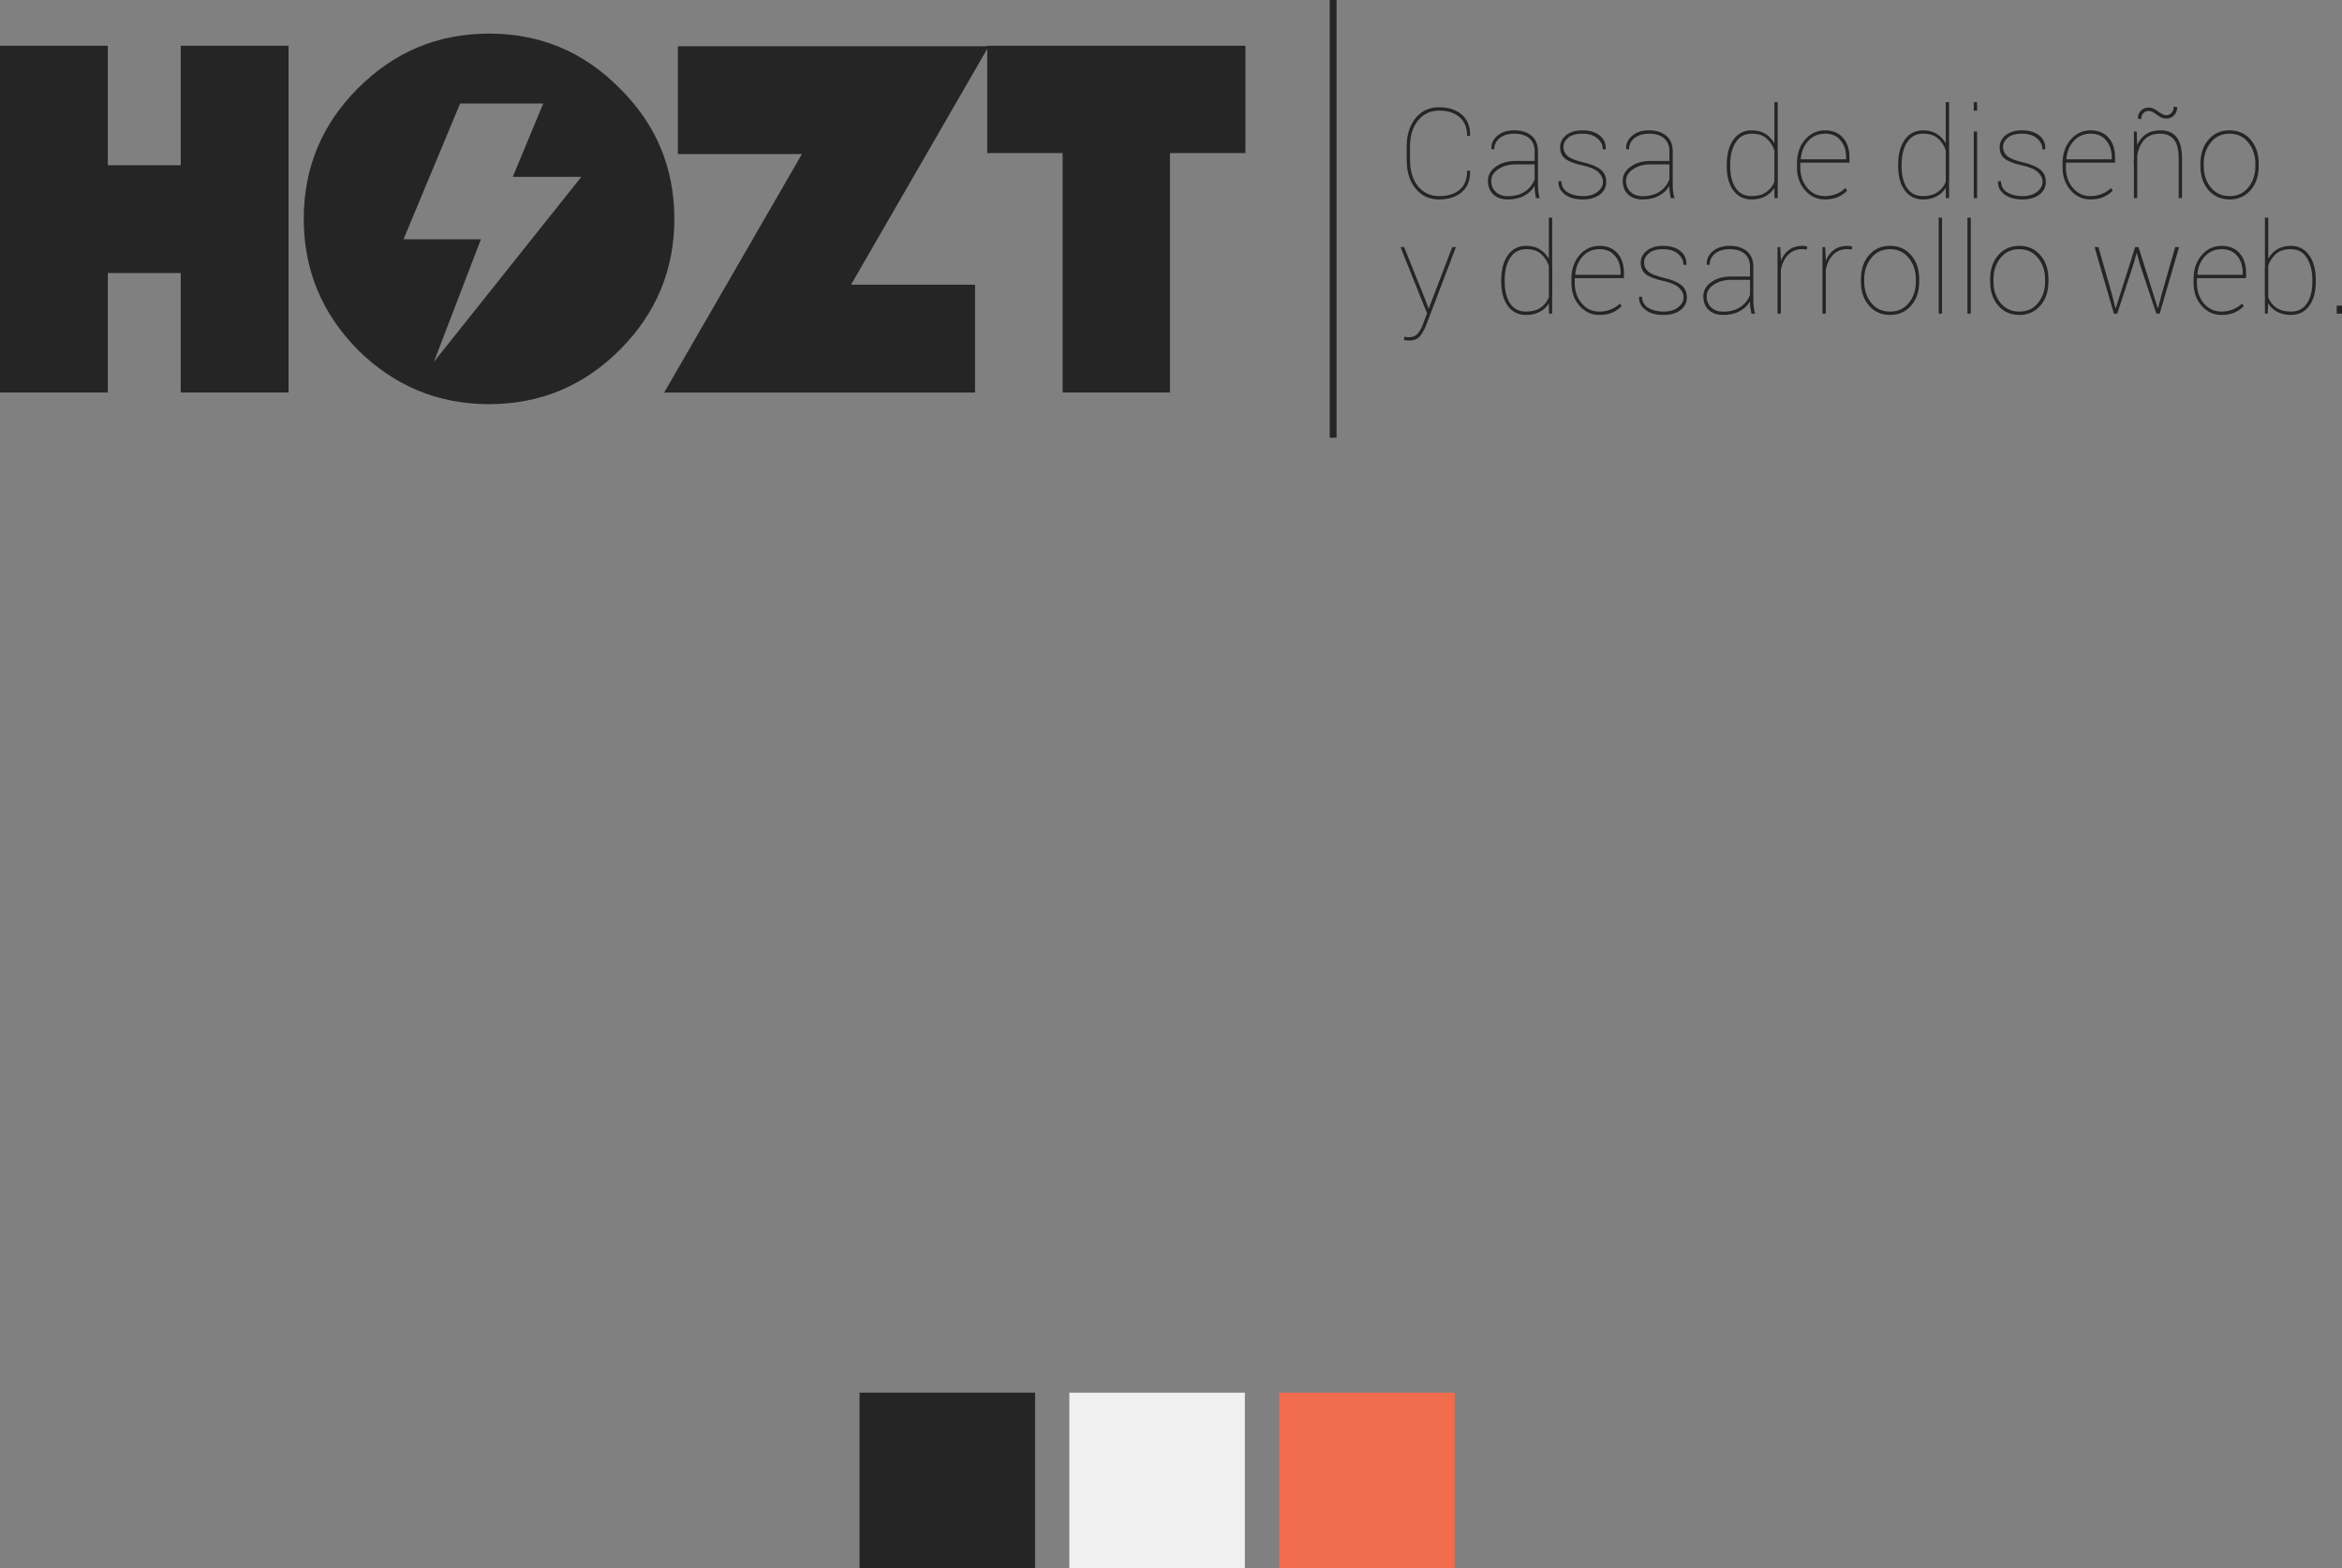 <?xml version="1.0" encoding="UTF-8"?>
<svg xmlns="http://www.w3.org/2000/svg" xmlns:xlink="http://www.w3.org/1999/xlink" width="393.55pt" height="263.55pt" viewBox="0 0 393.55 263.55" version="1.1">
<rect x="0" y="0" width="393.55" height="263.55" fill="#808080" stroke="none"/>
<defs>
<clipPath id="clip1">
  <path d="M 144 234 L 174 234 L 174 263.551 L 144 263.551 Z M 144 234 "/>
</clipPath>
<clipPath id="clip2">
  <path d="M 179 234 L 210 234 L 210 263.551 L 179 263.551 Z M 179 234 "/>
</clipPath>
<clipPath id="clip3">
  <path d="M 214 234 L 245 234 L 245 263.551 L 214 263.551 Z M 214 234 "/>
</clipPath>
<clipPath id="clip4">
  <path d="M 392 51 L 393.551 51 L 393.551 53 L 392 53 Z M 392 51 "/>
</clipPath>
</defs>
<g id="surface1">
<g clip-path="url(#clip1)" clip-rule="nonzero">
<path style=" stroke:none;fill-rule:nonzero;fill:rgb(14.499%,14.499%,14.499%);fill-opacity:1;" d="M 144.441 263.551 L 173.938 263.551 L 173.938 234.055 L 144.441 234.055 Z M 144.441 263.551 "/>
</g>
<g clip-path="url(#clip2)" clip-rule="nonzero">
<path style=" stroke:none;fill-rule:nonzero;fill:rgb(94.099%,94.099%,94.099%);fill-opacity:1;" d="M 179.695 263.551 L 209.188 263.551 L 209.188 234.055 L 179.695 234.055 Z M 179.695 263.551 "/>
</g>
<g clip-path="url(#clip3)" clip-rule="nonzero">
<path style=" stroke:none;fill-rule:nonzero;fill:rgb(94.099%,42.4%,30.199%);fill-opacity:1;" d="M 214.945 263.551 L 244.441 263.551 L 244.441 234.055 L 214.945 234.055 Z M 214.945 263.551 "/>
</g>
<path style=" stroke:none;fill-rule:nonzero;fill:rgb(14.499%,14.499%,14.499%);fill-opacity:1;" d="M 48.492 65.965 L 30.371 65.965 L 30.371 45.887 L 18.121 45.887 L 18.121 65.965 L 0 65.965 L 0 7.688 L 18.121 7.688 L 18.121 27.766 L 30.371 27.766 L 30.371 7.688 L 48.492 7.688 "/>
<path style=" stroke:none;fill-rule:nonzero;fill:rgb(14.499%,14.499%,14.499%);fill-opacity:1;" d="M 143.008 47.844 L 163.848 47.844 L 163.848 65.965 L 111.613 65.965 L 134.754 25.895 L 113.91 25.895 L 113.91 7.773 L 166.148 7.773 "/>
<path style=" stroke:none;fill-rule:nonzero;fill:rgb(14.499%,14.499%,14.499%);fill-opacity:1;" d="M 209.277 25.723 L 196.602 25.723 L 196.602 65.965 L 178.566 65.965 L 178.566 25.723 L 165.891 25.723 L 165.891 7.688 L 209.277 7.688 "/>
<path style=" stroke:none;fill-rule:nonzero;fill:rgb(14.499%,14.499%,14.499%);fill-opacity:1;" d="M 72.906 60.824 L 80.816 40.211 L 67.809 40.211 L 77.316 17.402 L 91.285 17.402 L 86.168 29.719 L 97.691 29.719 Z M 104.129 14.836 C 98.086 8.711 90.773 5.648 82.18 5.648 C 73.586 5.648 66.27 8.711 60.148 14.836 C 54.105 20.875 51.043 28.191 51.043 36.781 C 51.043 45.375 54.105 52.691 60.148 58.816 C 66.27 64.855 73.586 67.922 82.18 67.922 C 90.773 67.922 98.086 64.855 104.129 58.816 C 110.254 52.691 113.316 45.375 113.316 36.781 C 113.316 28.191 110.254 20.875 104.129 14.836 "/>
<path style=" stroke:none;fill-rule:nonzero;fill:rgb(14.499%,14.499%,14.499%);fill-opacity:1;" d="M 247.012 28.688 L 247.035 28.75 C 247.059 30.297 246.594 31.477 245.633 32.293 C 244.672 33.109 243.402 33.52 241.832 33.52 C 240.184 33.52 238.863 32.91 237.871 31.691 C 236.879 30.477 236.383 28.879 236.383 26.898 L 236.383 24.645 C 236.383 22.676 236.879 21.078 237.871 19.859 C 238.863 18.637 240.184 18.027 241.832 18.027 C 243.402 18.027 244.672 18.438 245.633 19.258 C 246.594 20.078 247.059 21.25 247.035 22.773 L 247.012 22.836 L 246.535 22.836 C 246.535 21.477 246.113 20.43 245.27 19.691 C 244.426 18.953 243.281 18.586 241.832 18.586 C 240.363 18.586 239.18 19.141 238.285 20.25 C 237.387 21.359 236.941 22.82 236.941 24.625 L 236.941 26.898 C 236.941 28.727 237.387 30.191 238.285 31.301 C 239.18 32.406 240.363 32.961 241.832 32.961 C 243.281 32.961 244.426 32.605 245.27 31.895 C 246.113 31.184 246.535 30.117 246.535 28.688 "/>
<path style=" stroke:none;fill-rule:nonzero;fill:rgb(14.499%,14.499%,14.499%);fill-opacity:1;" d="M 253.371 32.969 C 254.48 32.969 255.422 32.727 256.191 32.234 C 256.957 31.746 257.523 31.047 257.883 30.137 L 257.883 27.625 L 254.719 27.625 C 253.559 27.625 252.582 27.891 251.785 28.426 C 250.988 28.961 250.59 29.621 250.59 30.406 C 250.59 31.156 250.844 31.773 251.352 32.25 C 251.855 32.73 252.531 32.969 253.371 32.969 M 257.883 31.234 C 257.496 31.91 256.922 32.457 256.152 32.883 C 255.387 33.305 254.461 33.52 253.371 33.52 C 252.332 33.52 251.516 33.234 250.922 32.664 C 250.328 32.098 250.031 31.328 250.031 30.363 C 250.031 29.43 250.477 28.641 251.359 28.008 C 252.246 27.371 253.355 27.055 254.684 27.055 L 257.883 27.055 L 257.883 25.422 C 257.883 24.492 257.582 23.766 256.984 23.246 C 256.391 22.727 255.551 22.465 254.469 22.465 C 253.453 22.465 252.641 22.711 252.023 23.199 C 251.406 23.688 251.098 24.32 251.098 25.09 L 250.633 25.07 L 250.609 25.02 C 250.57 24.148 250.906 23.414 251.625 22.812 C 252.34 22.207 253.289 21.906 254.469 21.906 C 255.668 21.906 256.629 22.211 257.352 22.816 C 258.078 23.422 258.438 24.301 258.438 25.441 L 258.438 31.047 C 258.438 31.441 258.461 31.824 258.508 32.195 C 258.551 32.566 258.625 32.934 258.727 33.301 L 258.109 33.301 C 258.02 32.812 257.957 32.445 257.926 32.199 C 257.895 31.953 257.883 31.691 257.883 31.41 "/>
<path style=" stroke:none;fill-rule:nonzero;fill:rgb(14.499%,14.499%,14.499%);fill-opacity:1;" d="M 269.359 30.562 C 269.359 29.969 269.105 29.43 268.598 28.941 C 268.09 28.457 267.207 28.074 265.945 27.801 C 264.613 27.52 263.652 27.156 263.055 26.711 C 262.461 26.266 262.16 25.605 262.16 24.73 C 262.16 23.93 262.5 23.258 263.176 22.719 C 263.852 22.176 264.762 21.906 265.902 21.906 C 267.141 21.906 268.109 22.195 268.82 22.773 C 269.531 23.355 269.867 24.109 269.836 25.039 L 269.812 25.102 L 269.336 25.102 C 269.336 24.371 269.027 23.746 268.41 23.234 C 267.797 22.723 266.961 22.465 265.902 22.465 C 264.855 22.465 264.062 22.691 263.527 23.141 C 262.988 23.594 262.719 24.113 262.719 24.707 C 262.719 25.297 262.945 25.793 263.402 26.207 C 263.855 26.621 264.762 26.984 266.109 27.293 C 267.359 27.582 268.305 27.977 268.949 28.477 C 269.594 28.977 269.914 29.676 269.914 30.57 C 269.914 31.445 269.559 32.156 268.84 32.703 C 268.125 33.246 267.172 33.52 265.988 33.52 C 264.684 33.52 263.66 33.227 262.922 32.645 C 262.18 32.062 261.836 31.355 261.883 30.52 L 261.902 30.457 L 262.359 30.457 C 262.414 31.34 262.793 31.977 263.496 32.371 C 264.199 32.762 265.027 32.961 265.988 32.961 C 267.02 32.961 267.84 32.719 268.449 32.234 C 269.055 31.754 269.359 31.195 269.359 30.562 "/>
<path style=" stroke:none;fill-rule:nonzero;fill:rgb(14.499%,14.499%,14.499%);fill-opacity:1;" d="M 276.02 32.969 C 277.129 32.969 278.066 32.727 278.84 32.234 C 279.605 31.746 280.172 31.047 280.527 30.137 L 280.527 27.625 L 277.363 27.625 C 276.203 27.625 275.227 27.891 274.434 28.426 C 273.637 28.961 273.238 29.621 273.238 30.406 C 273.238 31.156 273.492 31.773 273.996 32.25 C 274.504 32.73 275.176 32.969 276.02 32.969 M 280.527 31.234 C 280.141 31.91 279.566 32.457 278.801 32.883 C 278.035 33.305 277.109 33.52 276.02 33.52 C 274.977 33.52 274.16 33.234 273.566 32.664 C 272.977 32.098 272.68 31.328 272.68 30.363 C 272.68 29.43 273.121 28.641 274.008 28.008 C 274.895 27.371 276.004 27.055 277.332 27.055 L 280.527 27.055 L 280.527 25.422 C 280.527 24.492 280.23 23.766 279.633 23.246 C 279.035 22.727 278.195 22.465 277.113 22.465 C 276.102 22.465 275.285 22.711 274.672 23.199 C 274.051 23.688 273.746 24.32 273.746 25.09 L 273.277 25.07 L 273.258 25.02 C 273.215 24.148 273.555 23.414 274.27 22.812 C 274.988 22.207 275.938 21.906 277.113 21.906 C 278.312 21.906 279.277 22.211 280 22.816 C 280.723 23.422 281.086 24.301 281.086 25.441 L 281.086 31.047 C 281.086 31.441 281.105 31.824 281.152 32.195 C 281.195 32.566 281.27 32.934 281.375 33.301 L 280.754 33.301 C 280.664 32.812 280.605 32.445 280.574 32.199 C 280.543 31.953 280.527 31.691 280.527 31.41 "/>
<path style=" stroke:none;fill-rule:nonzero;fill:rgb(14.499%,14.499%,14.499%);fill-opacity:1;" d="M 290.742 27.914 C 290.742 29.457 291.051 30.684 291.66 31.594 C 292.27 32.504 293.168 32.961 294.352 32.961 C 295.324 32.961 296.133 32.742 296.773 32.305 C 297.414 31.867 297.879 31.281 298.168 30.551 L 298.168 25.258 C 297.895 24.465 297.457 23.801 296.859 23.266 C 296.266 22.73 295.434 22.465 294.375 22.465 C 293.188 22.465 292.285 22.949 291.668 23.918 C 291.051 24.887 290.742 26.145 290.742 27.695 Z M 290.164 27.695 C 290.164 25.926 290.535 24.516 291.281 23.473 C 292.027 22.43 293.062 21.906 294.383 21.906 C 295.254 21.906 296.004 22.102 296.645 22.488 C 297.281 22.879 297.789 23.414 298.168 24.09 L 298.168 17.172 L 298.727 17.172 L 298.727 25.586 C 298.727 25.594 298.73 25.598 298.738 25.598 L 298.738 30.156 C 298.73 30.172 298.727 30.184 298.727 30.188 L 298.727 33.301 L 298.191 33.301 L 298.168 31.574 C 297.797 32.176 297.285 32.648 296.637 32.996 C 295.988 33.344 295.23 33.52 294.363 33.52 C 293.047 33.52 292.016 33.016 291.277 32.008 C 290.535 31.004 290.164 29.637 290.164 27.914 "/>
<path style=" stroke:none;fill-rule:nonzero;fill:rgb(14.499%,14.499%,14.499%);fill-opacity:1;" d="M 306.711 22.465 C 305.551 22.465 304.602 22.867 303.863 23.668 C 303.121 24.473 302.703 25.488 302.605 26.715 L 302.637 26.773 L 310.227 26.773 L 310.227 26.434 C 310.227 25.285 309.91 24.336 309.285 23.586 C 308.656 22.84 307.801 22.465 306.711 22.465 M 306.66 33.52 C 305.344 33.52 304.23 33.008 303.324 31.988 C 302.418 30.969 301.965 29.68 301.965 28.133 L 301.965 27.469 C 301.965 25.848 302.414 24.516 303.312 23.473 C 304.215 22.43 305.348 21.906 306.711 21.906 C 307.949 21.906 308.941 22.312 309.676 23.133 C 310.414 23.949 310.785 25.062 310.785 26.477 L 310.785 27.336 L 302.523 27.336 L 302.523 28.133 C 302.523 29.496 302.906 30.641 303.68 31.57 C 304.453 32.496 305.445 32.961 306.66 32.961 C 307.328 32.961 307.969 32.836 308.586 32.586 C 309.203 32.34 309.707 32.008 310.094 31.594 L 310.391 32.027 C 309.996 32.465 309.492 32.82 308.871 33.098 C 308.254 33.379 307.512 33.52 306.66 33.52 "/>
<path style=" stroke:none;fill-rule:nonzero;fill:rgb(14.499%,14.499%,14.499%);fill-opacity:1;" d="M 319.543 27.914 C 319.543 29.457 319.848 30.684 320.461 31.594 C 321.07 32.504 321.965 32.961 323.152 32.961 C 324.125 32.961 324.93 32.742 325.574 32.305 C 326.215 31.867 326.68 31.281 326.969 30.551 L 326.969 25.258 C 326.691 24.465 326.258 23.801 325.66 23.266 C 325.062 22.73 324.234 22.465 323.172 22.465 C 321.988 22.465 321.086 22.949 320.469 23.918 C 319.852 24.887 319.543 26.145 319.543 27.695 Z M 318.965 27.695 C 318.965 25.926 319.336 24.516 320.082 23.473 C 320.824 22.43 321.859 21.906 323.184 21.906 C 324.055 21.906 324.805 22.102 325.441 22.488 C 326.078 22.879 326.59 23.414 326.969 24.09 L 326.969 17.172 L 327.523 17.172 L 327.523 25.586 C 327.523 25.594 327.531 25.598 327.539 25.598 L 327.539 30.156 C 327.531 30.172 327.523 30.184 327.523 30.188 L 327.523 33.301 L 326.988 33.301 L 326.969 31.574 C 326.598 32.176 326.086 32.648 325.438 32.996 C 324.789 33.344 324.031 33.52 323.164 33.52 C 321.848 33.52 320.816 33.016 320.078 32.008 C 319.336 31.004 318.965 29.637 318.965 27.914 "/>
<path style=" stroke:none;fill-rule:nonzero;fill:rgb(14.499%,14.499%,14.499%);fill-opacity:1;" d="M 332.23 33.301 L 331.672 33.301 L 331.672 22.113 L 332.23 22.113 Z M 332.23 18.598 L 331.672 18.598 L 331.672 17.172 L 332.23 17.172 Z M 332.23 18.598 "/>
<path style=" stroke:none;fill-rule:nonzero;fill:rgb(14.499%,14.499%,14.499%);fill-opacity:1;" d="M 343.223 30.562 C 343.223 29.969 342.973 29.43 342.465 28.941 C 341.957 28.457 341.074 28.074 339.812 27.801 C 338.48 27.52 337.52 27.156 336.922 26.711 C 336.324 26.266 336.027 25.605 336.027 24.73 C 336.027 23.93 336.363 23.258 337.039 22.719 C 337.715 22.176 338.625 21.906 339.77 21.906 C 341.004 21.906 341.977 22.195 342.688 22.773 C 343.395 23.355 343.734 24.109 343.699 25.039 L 343.68 25.102 L 343.203 25.102 C 343.203 24.371 342.895 23.746 342.277 23.234 C 341.66 22.723 340.824 22.465 339.77 22.465 C 338.723 22.465 337.93 22.691 337.391 23.141 C 336.855 23.594 336.586 24.113 336.586 24.707 C 336.586 25.297 336.812 25.793 337.27 26.207 C 337.723 26.621 338.625 26.984 339.977 27.293 C 341.223 27.582 342.172 27.977 342.816 28.477 C 343.461 28.977 343.781 29.676 343.781 30.57 C 343.781 31.445 343.426 32.156 342.707 32.703 C 341.992 33.246 341.039 33.52 339.855 33.52 C 338.551 33.52 337.527 33.227 336.789 32.645 C 336.047 32.062 335.699 31.355 335.746 30.52 L 335.77 30.457 L 336.223 30.457 C 336.277 31.34 336.656 31.977 337.359 32.371 C 338.062 32.762 338.895 32.961 339.855 32.961 C 340.887 32.961 341.707 32.719 342.312 32.234 C 342.922 31.754 343.223 31.195 343.223 30.562 "/>
<path style=" stroke:none;fill-rule:nonzero;fill:rgb(14.499%,14.499%,14.499%);fill-opacity:1;" d="M 351.34 22.465 C 350.184 22.465 349.234 22.867 348.492 23.668 C 347.75 24.473 347.332 25.488 347.234 26.715 L 347.266 26.773 L 354.855 26.773 L 354.855 26.434 C 354.855 25.285 354.543 24.336 353.914 23.586 C 353.289 22.84 352.43 22.465 351.34 22.465 M 351.289 33.52 C 349.973 33.52 348.859 33.008 347.953 31.988 C 347.051 30.969 346.594 29.68 346.594 28.133 L 346.594 27.469 C 346.594 25.848 347.047 24.516 347.945 23.473 C 348.844 22.43 349.977 21.906 351.34 21.906 C 352.582 21.906 353.57 22.312 354.309 23.133 C 355.047 23.949 355.414 25.062 355.414 26.477 L 355.414 27.336 L 347.152 27.336 L 347.152 28.133 C 347.152 29.496 347.539 30.641 348.312 31.57 C 349.082 32.496 350.078 32.961 351.289 32.961 C 351.957 32.961 352.602 32.836 353.219 32.586 C 353.836 32.34 354.336 32.008 354.723 31.594 L 355.023 32.027 C 354.629 32.465 354.121 32.82 353.504 33.098 C 352.883 33.379 352.145 33.52 351.289 33.52 "/>
<path style=" stroke:none;fill-rule:nonzero;fill:rgb(14.499%,14.499%,14.499%);fill-opacity:1;" d="M 365.852 18.008 C 365.852 18.574 365.676 19.035 365.32 19.395 C 364.973 19.754 364.539 19.93 364.031 19.93 C 363.508 19.93 362.977 19.715 362.438 19.285 C 361.902 18.855 361.441 18.637 361.062 18.637 C 360.703 18.637 360.406 18.766 360.168 19.02 C 359.93 19.277 359.812 19.613 359.812 20.035 L 359.242 19.93 C 359.242 19.379 359.414 18.934 359.762 18.594 C 360.105 18.25 360.539 18.078 361.062 18.078 C 361.559 18.078 362.086 18.293 362.645 18.723 C 363.203 19.148 363.664 19.363 364.031 19.363 C 364.375 19.363 364.668 19.227 364.914 18.953 C 365.16 18.684 365.281 18.332 365.281 17.902 Z M 359.055 22.113 L 359.129 24.367 C 359.473 23.59 359.969 22.984 360.617 22.555 C 361.266 22.121 362.062 21.906 363.008 21.906 C 364.227 21.906 365.141 22.289 365.754 23.059 C 366.363 23.828 366.668 25.047 366.668 26.715 L 366.668 33.301 L 366.109 33.301 L 366.109 26.695 C 366.109 25.145 365.832 24.051 365.277 23.414 C 364.723 22.781 363.969 22.465 363.016 22.465 C 361.844 22.465 360.949 22.805 360.328 23.488 C 359.707 24.172 359.312 25.051 359.141 26.125 L 359.141 33.301 L 358.582 33.301 L 358.582 27.574 L 358.551 27.574 C 358.551 27.441 358.551 27.309 358.555 27.176 C 358.559 27.039 358.566 26.902 358.582 26.766 L 358.582 22.113 "/>
<path style=" stroke:none;fill-rule:nonzero;fill:rgb(14.499%,14.499%,14.499%);fill-opacity:1;" d="M 370.316 27.926 C 370.316 29.328 370.711 30.52 371.496 31.496 C 372.281 32.473 373.34 32.961 374.672 32.961 C 375.98 32.961 377.027 32.469 377.816 31.492 C 378.602 30.512 378.992 29.324 378.992 27.926 L 378.992 27.488 C 378.992 26.117 378.598 24.938 377.805 23.949 C 377.012 22.957 375.961 22.465 374.652 22.465 C 373.336 22.465 372.281 22.957 371.496 23.949 C 370.711 24.938 370.316 26.117 370.316 27.488 Z M 369.762 27.488 C 369.762 25.848 370.215 24.508 371.117 23.465 C 372.023 22.426 373.203 21.906 374.652 21.906 C 376.105 21.906 377.285 22.426 378.191 23.465 C 379.098 24.508 379.551 25.848 379.551 27.488 L 379.551 27.926 C 379.551 29.57 379.098 30.914 378.191 31.957 C 377.285 32.996 376.113 33.52 374.672 33.52 C 373.215 33.52 372.035 32.996 371.125 31.957 C 370.215 30.914 369.762 29.57 369.762 27.926 "/>
<path style=" stroke:none;fill-rule:nonzero;fill:rgb(14.499%,14.499%,14.499%);fill-opacity:1;" d="M 239.629 50.688 L 240.043 51.805 L 240.105 51.805 L 240.168 51.637 L 244.035 41.523 L 244.656 41.523 L 239.68 54.574 C 239.379 55.359 239.023 56 238.621 56.492 C 238.219 56.984 237.574 57.23 236.691 57.23 C 236.562 57.23 236.414 57.219 236.258 57.195 C 236.102 57.172 235.984 57.145 235.906 57.117 L 236 56.59 C 236.074 56.609 236.188 56.633 236.34 56.652 C 236.492 56.676 236.609 56.684 236.691 56.684 C 237.328 56.684 237.82 56.496 238.176 56.125 C 238.531 55.754 238.848 55.199 239.121 54.473 L 239.797 52.652 L 235.34 41.523 L 235.949 41.523 "/>
<path style=" stroke:none;fill-rule:nonzero;fill:rgb(14.499%,14.499%,14.499%);fill-opacity:1;" d="M 252.848 47.324 C 252.848 48.871 253.152 50.098 253.762 51.008 C 254.371 51.918 255.27 52.371 256.453 52.371 C 257.426 52.371 258.234 52.152 258.875 51.715 C 259.516 51.277 259.98 50.691 260.27 49.961 L 260.27 44.668 C 259.996 43.875 259.559 43.211 258.961 42.676 C 258.367 42.145 257.535 41.875 256.477 41.875 C 255.289 41.875 254.391 42.359 253.77 43.328 C 253.152 44.297 252.848 45.559 252.848 47.109 Z M 252.266 47.109 C 252.266 45.336 252.641 43.93 253.383 42.887 C 254.129 41.84 255.164 41.316 256.484 41.316 C 257.355 41.316 258.105 41.512 258.746 41.902 C 259.383 42.293 259.891 42.824 260.27 43.5 L 260.27 36.582 L 260.828 36.582 L 260.828 45 C 260.828 45.004 260.832 45.008 260.84 45.008 L 260.84 49.57 C 260.832 49.586 260.828 49.594 260.828 49.602 L 260.828 52.715 L 260.293 52.715 L 260.27 50.988 C 259.898 51.586 259.387 52.059 258.738 52.406 C 258.094 52.754 257.332 52.93 256.465 52.93 C 255.148 52.93 254.117 52.426 253.379 51.422 C 252.637 50.414 252.266 49.047 252.266 47.324 "/>
<path style=" stroke:none;fill-rule:nonzero;fill:rgb(14.499%,14.499%,14.499%);fill-opacity:1;" d="M 268.812 41.875 C 267.652 41.875 266.703 42.277 265.965 43.082 C 265.223 43.883 264.805 44.898 264.707 46.125 L 264.738 46.188 L 272.328 46.188 L 272.328 45.848 C 272.328 44.695 272.016 43.746 271.387 42.996 C 270.758 42.25 269.902 41.875 268.812 41.875 M 268.762 52.93 C 267.441 52.93 266.332 52.422 265.426 51.398 C 264.52 50.379 264.066 49.094 264.066 47.543 L 264.066 46.879 C 264.066 45.262 264.516 43.93 265.414 42.887 C 266.316 41.84 267.449 41.316 268.812 41.316 C 270.051 41.316 271.043 41.727 271.777 42.543 C 272.52 43.359 272.887 44.477 272.887 45.887 L 272.887 46.746 L 264.621 46.746 L 264.621 47.543 C 264.621 48.906 265.008 50.055 265.781 50.98 C 266.555 51.906 267.547 52.371 268.762 52.371 C 269.43 52.371 270.07 52.246 270.688 52 C 271.305 51.75 271.809 51.422 272.191 51.008 L 272.492 51.441 C 272.102 51.875 271.594 52.23 270.973 52.512 C 270.355 52.789 269.613 52.93 268.762 52.93 "/>
<path style=" stroke:none;fill-rule:nonzero;fill:rgb(14.499%,14.499%,14.499%);fill-opacity:1;" d="M 282.906 49.973 C 282.906 49.379 282.652 48.84 282.145 48.355 C 281.641 47.867 280.754 47.488 279.492 47.211 C 278.164 46.93 277.199 46.566 276.605 46.121 C 276.008 45.676 275.711 45.016 275.711 44.141 C 275.711 43.34 276.047 42.672 276.723 42.129 C 277.398 41.59 278.309 41.316 279.453 41.316 C 280.688 41.316 281.656 41.605 282.367 42.188 C 283.078 42.766 283.414 43.52 283.383 44.449 L 283.359 44.512 L 282.887 44.512 C 282.887 43.781 282.574 43.16 281.961 42.645 C 281.344 42.133 280.508 41.875 279.453 41.875 C 278.406 41.875 277.613 42.102 277.074 42.555 C 276.535 43.004 276.27 43.527 276.27 44.117 C 276.27 44.707 276.496 45.203 276.949 45.617 C 277.406 46.031 278.309 46.395 279.66 46.703 C 280.906 46.992 281.852 47.387 282.496 47.891 C 283.141 48.387 283.465 49.086 283.465 49.98 C 283.465 50.859 283.105 51.57 282.391 52.113 C 281.672 52.656 280.719 52.93 279.535 52.93 C 278.234 52.93 277.211 52.637 276.469 52.055 C 275.73 51.473 275.383 50.766 275.43 49.93 L 275.449 49.867 L 275.906 49.867 C 275.961 50.75 276.34 51.391 277.043 51.781 C 277.746 52.176 278.578 52.371 279.535 52.371 C 280.57 52.371 281.391 52.129 281.996 51.648 C 282.602 51.164 282.906 50.605 282.906 49.973 "/>
<path style=" stroke:none;fill-rule:nonzero;fill:rgb(14.499%,14.499%,14.499%);fill-opacity:1;" d="M 289.562 52.383 C 290.676 52.383 291.613 52.137 292.383 51.648 C 293.152 51.16 293.715 50.461 294.074 49.547 L 294.074 47.035 L 290.91 47.035 C 289.75 47.035 288.773 47.301 287.98 47.836 C 287.184 48.371 286.785 49.031 286.785 49.816 C 286.785 50.57 287.039 51.184 287.543 51.66 C 288.051 52.145 288.723 52.383 289.562 52.383 M 294.074 50.645 C 293.688 51.32 293.113 51.871 292.348 52.297 C 291.578 52.719 290.656 52.93 289.562 52.93 C 288.523 52.93 287.707 52.645 287.113 52.078 C 286.52 51.508 286.227 50.742 286.227 49.773 C 286.227 48.84 286.668 48.051 287.555 47.418 C 288.438 46.785 289.547 46.469 290.879 46.469 L 294.074 46.469 L 294.074 44.836 C 294.074 43.902 293.777 43.176 293.18 42.656 C 292.582 42.137 291.742 41.875 290.66 41.875 C 289.648 41.875 288.832 42.121 288.215 42.609 C 287.598 43.102 287.289 43.73 287.289 44.504 L 286.824 44.48 L 286.805 44.43 C 286.762 43.562 287.102 42.824 287.816 42.223 C 288.535 41.621 289.48 41.316 290.66 41.316 C 291.859 41.316 292.824 41.621 293.547 42.227 C 294.27 42.836 294.633 43.711 294.633 44.855 L 294.633 50.461 C 294.633 50.852 294.652 51.234 294.699 51.605 C 294.742 51.98 294.816 52.348 294.922 52.711 L 294.301 52.711 C 294.211 52.223 294.152 51.855 294.121 51.609 C 294.09 51.367 294.074 51.105 294.074 50.82 "/>
<path style=" stroke:none;fill-rule:nonzero;fill:rgb(14.499%,14.499%,14.499%);fill-opacity:1;" d="M 303.629 41.926 L 302.906 41.863 C 301.906 41.863 301.094 42.188 300.469 42.832 C 299.844 43.477 299.441 44.324 299.254 45.383 L 299.254 52.711 L 298.695 52.711 L 298.695 41.523 L 299.152 41.523 L 299.254 43.469 L 299.254 43.852 C 299.562 43.051 300.027 42.43 300.641 41.984 C 301.254 41.539 302.008 41.316 302.906 41.316 C 303.062 41.316 303.211 41.328 303.344 41.352 C 303.48 41.379 303.594 41.402 303.691 41.434 "/>
<path style=" stroke:none;fill-rule:nonzero;fill:rgb(14.499%,14.499%,14.499%);fill-opacity:1;" d="M 311.18 41.926 L 310.453 41.863 C 309.453 41.863 308.645 42.188 308.02 42.832 C 307.395 43.477 306.992 44.324 306.805 45.383 L 306.805 52.711 L 306.246 52.711 L 306.246 41.523 L 306.699 41.523 L 306.805 43.469 L 306.805 43.852 C 307.113 43.051 307.574 42.43 308.191 41.984 C 308.805 41.539 309.559 41.316 310.453 41.316 C 310.613 41.316 310.758 41.328 310.895 41.352 C 311.027 41.379 311.145 41.402 311.242 41.434 "/>
<path style=" stroke:none;fill-rule:nonzero;fill:rgb(14.499%,14.499%,14.499%);fill-opacity:1;" d="M 313.266 47.336 C 313.266 48.742 313.66 49.934 314.445 50.906 C 315.23 51.883 316.289 52.371 317.621 52.371 C 318.93 52.371 319.977 51.883 320.766 50.902 C 321.551 49.926 321.941 48.734 321.941 47.336 L 321.941 46.902 C 321.941 45.531 321.547 44.348 320.754 43.359 C 319.961 42.371 318.91 41.875 317.602 41.875 C 316.281 41.875 315.23 42.371 314.445 43.359 C 313.66 44.348 313.266 45.531 313.266 46.902 Z M 312.711 46.902 C 312.711 45.262 313.16 43.922 314.066 42.879 C 314.973 41.84 316.152 41.316 317.602 41.316 C 319.055 41.316 320.234 41.84 321.141 42.879 C 322.047 43.922 322.5 45.262 322.5 46.902 L 322.5 47.336 C 322.5 48.984 322.047 50.328 321.141 51.367 C 320.234 52.41 319.062 52.93 317.621 52.93 C 316.164 52.93 314.984 52.41 314.074 51.367 C 313.164 50.328 312.711 48.984 312.711 47.336 "/>
<path style=" stroke:none;fill-rule:nonzero;fill:rgb(14.499%,14.499%,14.499%);fill-opacity:1;" d="M 325.777 52.715 L 326.336 52.715 L 326.336 36.582 L 325.777 36.582 Z M 325.777 52.715 "/>
<path style=" stroke:none;fill-rule:nonzero;fill:rgb(14.499%,14.499%,14.499%);fill-opacity:1;" d="M 330.609 52.715 L 331.168 52.715 L 331.168 36.582 L 330.609 36.582 Z M 330.609 52.715 "/>
<path style=" stroke:none;fill-rule:nonzero;fill:rgb(14.499%,14.499%,14.499%);fill-opacity:1;" d="M 334.984 47.336 C 334.984 48.742 335.375 49.934 336.16 50.906 C 336.949 51.883 338.008 52.371 339.336 52.371 C 340.645 52.371 341.691 51.883 342.48 50.902 C 343.266 49.926 343.656 48.734 343.656 47.336 L 343.656 46.902 C 343.656 45.531 343.262 44.348 342.469 43.359 C 341.676 42.371 340.625 41.875 339.316 41.875 C 338 41.875 336.949 42.371 336.16 43.359 C 335.375 44.348 334.984 45.531 334.984 46.902 Z M 334.426 46.902 C 334.426 45.262 334.879 43.922 335.785 42.879 C 336.691 41.84 337.867 41.316 339.316 41.316 C 340.77 41.316 341.949 41.84 342.855 42.879 C 343.766 43.922 344.219 45.262 344.219 46.902 L 344.219 47.336 C 344.219 48.984 343.766 50.328 342.855 51.367 C 341.949 52.41 340.777 52.93 339.336 52.93 C 337.883 52.93 336.699 52.41 335.789 51.367 C 334.879 50.328 334.426 48.984 334.426 47.336 "/>
<path style=" stroke:none;fill-rule:nonzero;fill:rgb(14.499%,14.499%,14.499%);fill-opacity:1;" d="M 354.898 49.477 L 355.48 51.77 L 355.539 51.781 L 356.273 49.477 L 358.789 41.523 L 359.355 41.523 L 361.859 49.477 L 362.582 51.781 L 362.645 51.77 L 363.242 49.477 L 365.52 41.523 L 366.172 41.523 L 362.914 52.711 L 362.355 52.711 L 359.555 44.305 L 359.086 42.57 L 359.023 42.57 L 358.539 44.305 L 355.777 52.711 L 355.219 52.711 L 351.973 41.523 L 352.613 41.523 "/>
<path style=" stroke:none;fill-rule:nonzero;fill:rgb(14.499%,14.499%,14.499%);fill-opacity:1;" d="M 373.355 41.875 C 372.199 41.875 371.25 42.277 370.508 43.082 C 369.766 43.883 369.348 44.898 369.254 46.125 L 369.281 46.188 L 376.871 46.188 L 376.871 45.848 C 376.871 44.695 376.559 43.746 375.934 42.996 C 375.305 42.25 374.445 41.875 373.355 41.875 M 373.305 52.93 C 371.988 52.93 370.879 52.422 369.973 51.398 C 369.066 50.379 368.609 49.094 368.609 47.543 L 368.609 46.879 C 368.609 45.262 369.062 43.93 369.961 42.887 C 370.859 41.84 371.992 41.316 373.355 41.316 C 374.598 41.316 375.59 41.727 376.324 42.543 C 377.062 43.359 377.43 44.477 377.43 45.887 L 377.43 46.746 L 369.168 46.746 L 369.168 47.543 C 369.168 48.906 369.555 50.055 370.328 50.98 C 371.098 51.906 372.094 52.371 373.305 52.371 C 373.973 52.371 374.617 52.246 375.234 52 C 375.852 51.75 376.352 51.422 376.738 51.008 L 377.039 51.441 C 376.645 51.875 376.137 52.23 375.52 52.512 C 374.898 52.789 374.16 52.93 373.305 52.93 "/>
<path style=" stroke:none;fill-rule:nonzero;fill:rgb(14.499%,14.499%,14.499%);fill-opacity:1;" d="M 388.57 47.109 C 388.57 45.559 388.258 44.297 387.637 43.328 C 387.02 42.359 386.117 41.875 384.938 41.875 C 383.879 41.875 383.051 42.141 382.453 42.672 C 381.855 43.203 381.426 43.859 381.156 44.637 L 381.156 49.992 C 381.438 50.719 381.898 51.297 382.539 51.727 C 383.184 52.156 383.988 52.371 384.961 52.371 C 386.141 52.371 387.035 51.918 387.648 51.008 C 388.262 50.098 388.57 48.871 388.57 47.324 Z M 389.148 47.324 C 389.148 49.047 388.777 50.414 388.031 51.422 C 387.285 52.426 386.262 52.93 384.949 52.93 C 384.074 52.93 383.309 52.754 382.66 52.402 C 382.008 52.051 381.5 51.578 381.137 50.984 L 381.062 52.715 L 380.598 52.715 L 380.598 49.66 C 380.59 49.641 380.586 49.625 380.582 49.609 C 380.578 49.598 380.578 49.586 380.578 49.57 L 380.578 44.992 C 380.578 44.988 380.582 44.969 380.598 44.926 L 380.598 36.582 L 381.156 36.582 L 381.156 43.488 C 381.527 42.812 382.031 42.281 382.664 41.898 C 383.301 41.512 384.055 41.316 384.93 41.316 C 386.246 41.316 387.277 41.84 388.027 42.887 C 388.773 43.93 389.148 45.336 389.148 47.109 "/>
<g clip-path="url(#clip4)" clip-rule="nonzero">
<path style=" stroke:none;fill-rule:nonzero;fill:rgb(14.499%,14.499%,14.499%);fill-opacity:1;" d="M 392.664 52.715 L 393.555 52.715 L 393.555 51.367 L 392.664 51.367 Z M 392.664 52.715 "/>
</g>
<path style=" stroke:none;fill-rule:nonzero;fill:rgb(14.499%,14.499%,14.499%);fill-opacity:1;" d="M 223.449 73.566 L 224.598 73.566 L 224.598 0 L 223.449 0 Z M 223.449 73.566 "/>
</g>
</svg>
